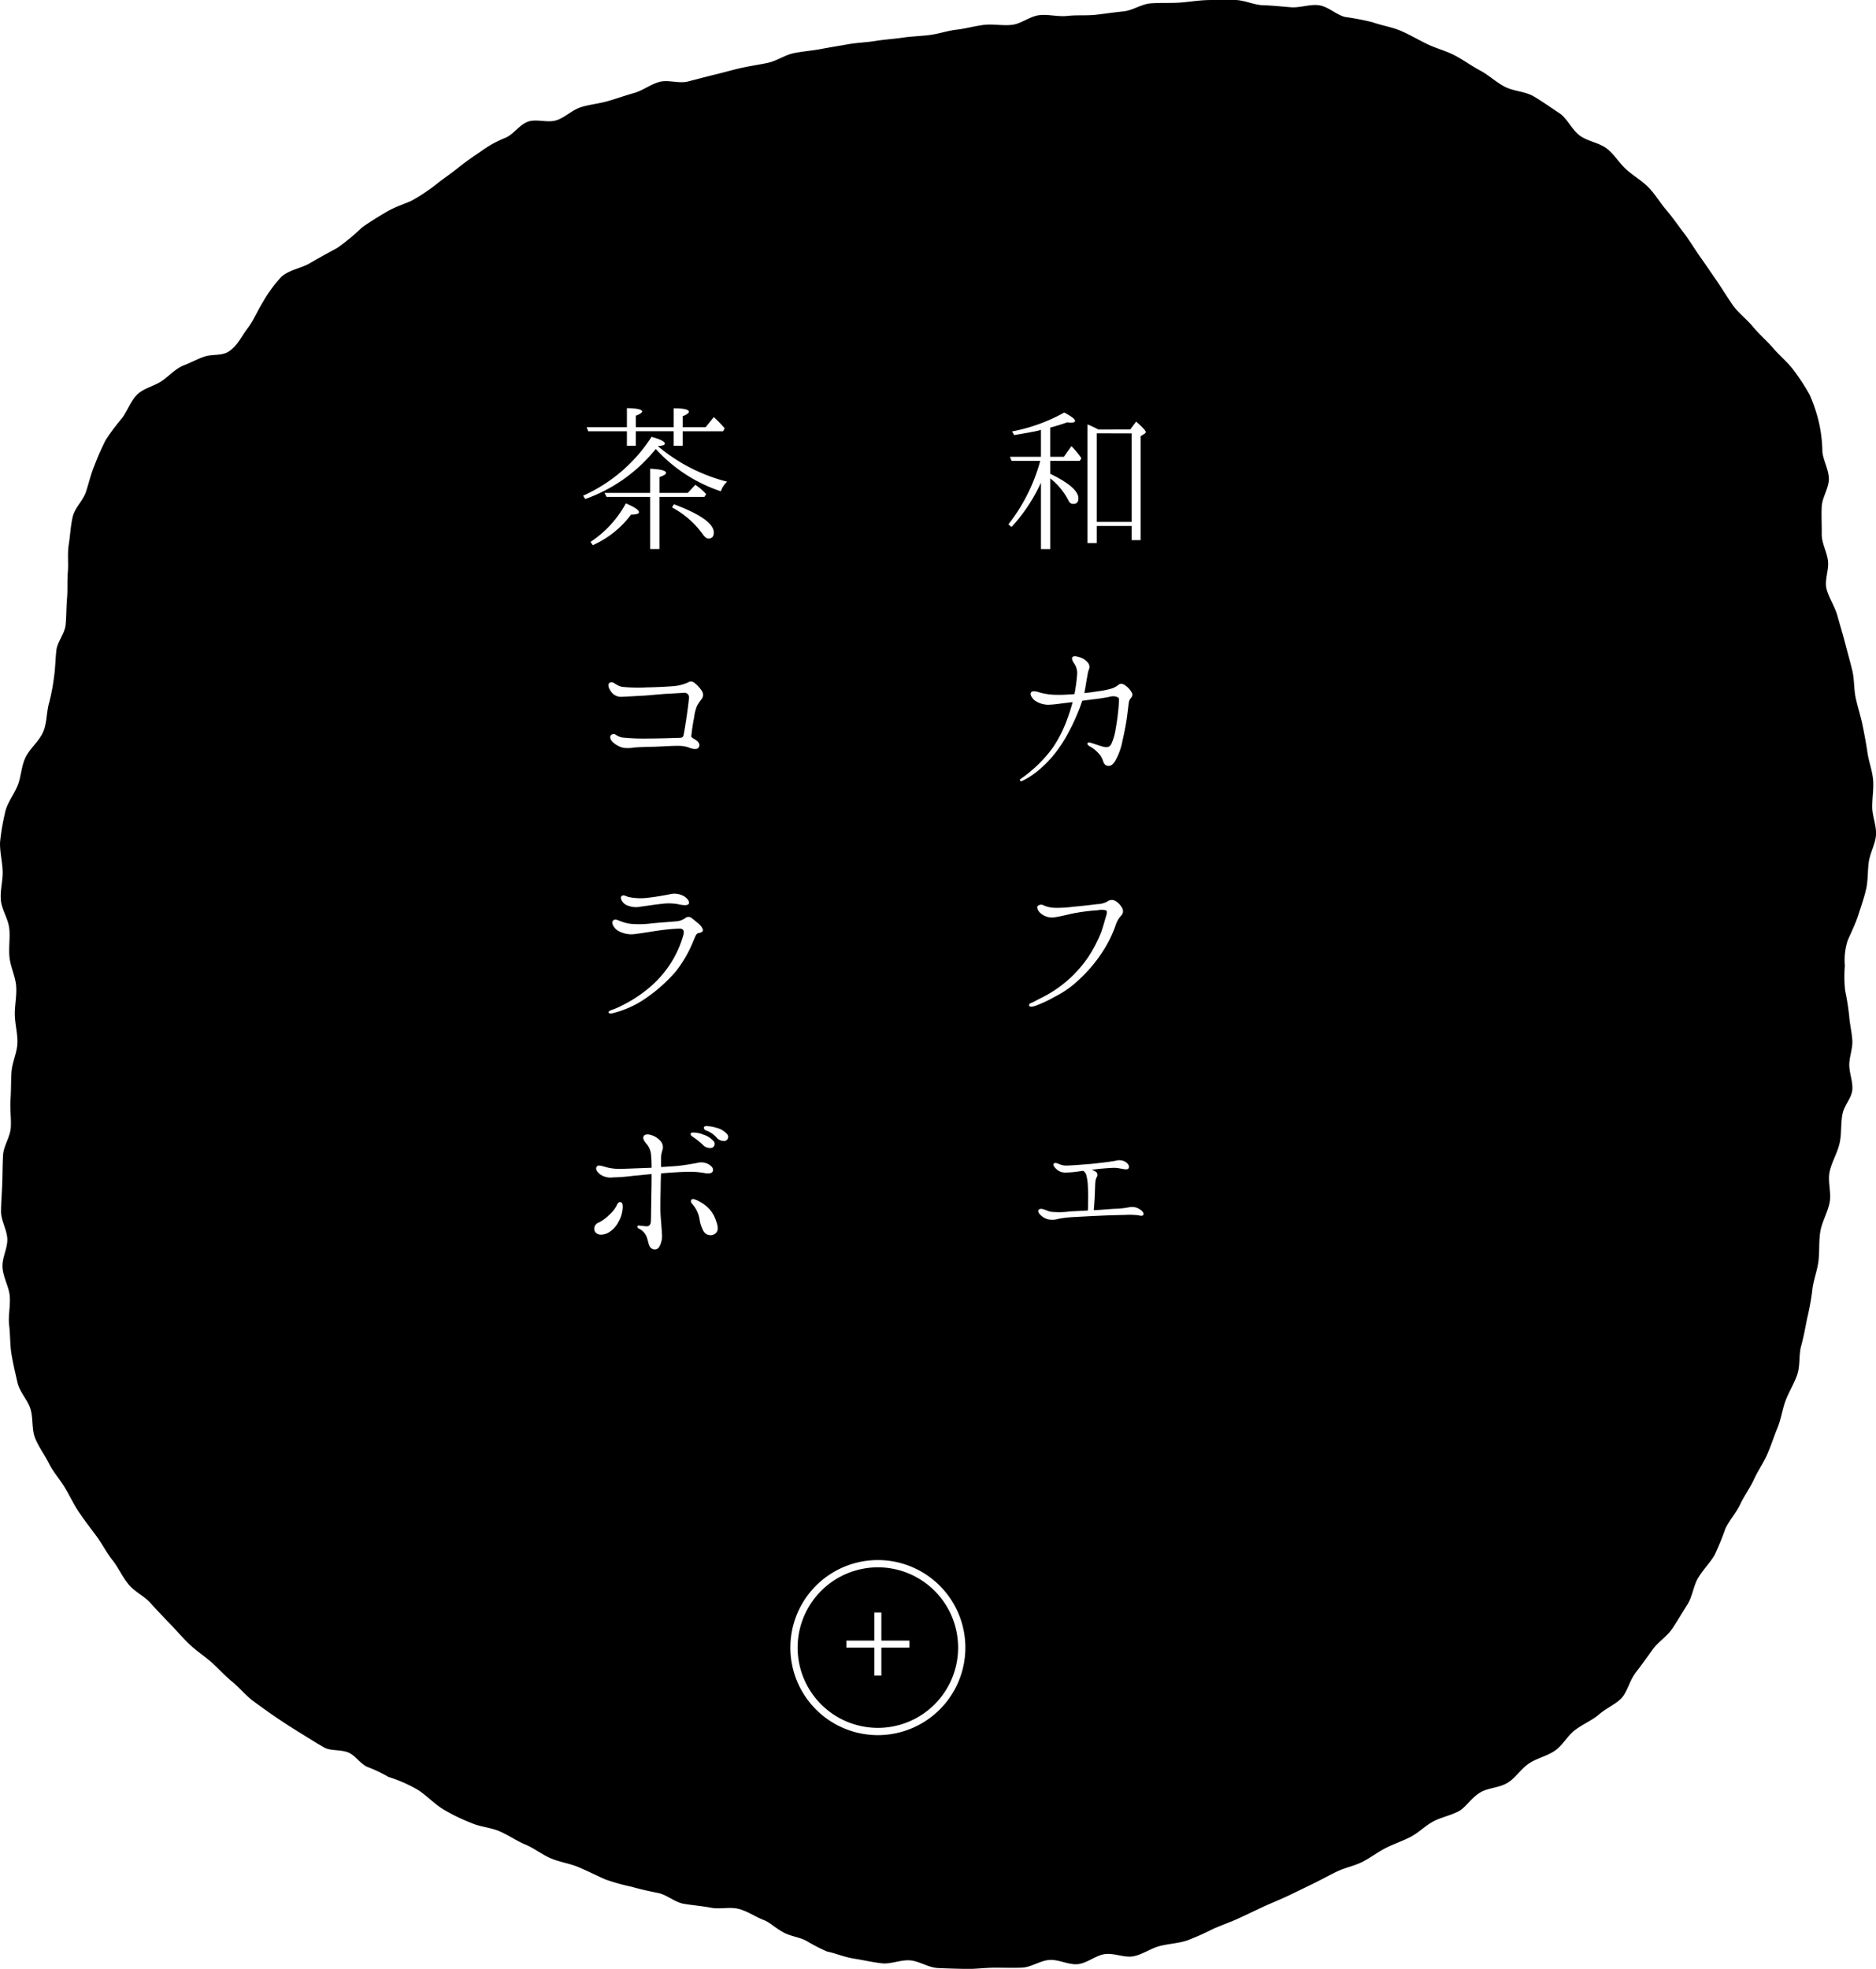 <svg xmlns="http://www.w3.org/2000/svg" viewBox="0 0 267.995 281.161"><defs><style>.\31 839a163-c677-4304-8645-200c67517e1c{fill-rule:evenodd}.\39 d929f3f-b3c6-478f-88a7-1bc9fa35170b{fill:#fff}.\30 4b06e33-d144-43b8-bf8f-a502b9c3a706{fill:none;stroke:#fff;stroke-miterlimit:10}</style></defs><title>works_3</title><g id="237b0720-2618-4006-9401-40ca97df27eb" data-name="レイヤー 2"><g id="bb9ae90b-d4f3-4999-b32e-cc3b987bf86d" data-name="design"><path class="1839a163-c677-4304-8645-200c67517e1c" d="M229.629 21.287c1.019.832 1.728 2.038 2.7 2.92s2.163 1.55 3.094 2.479c.981.98 1.69 2.219 2.587 3.268s1.681 2.19 2.519 3.291 1.54 2.289 2.338 3.419 1.574 2.269 2.356 3.408 1.5 2.332 2.286 3.464c.815 1.166 2.008 2.031 2.887 3.1.9 1.093 1.987 2.006 2.887 3.057.919 1.074 2.043 1.989 2.884 3.089a32.1 32.1 0 0 1 2.335 3.56 22.3 22.3 0 0 1 1.352 4.038 20.485 20.485 0 0 1 .482 4.148c.139 1.3.939 2.583.924 3.9s-.949 2.592-1.017 3.9.017 2.642 0 3.95.771 2.586.9 3.889-.558 2.756-.188 4.032 1.177 2.456 1.534 3.751.753 2.58 1.091 3.88.706 2.594 1.023 3.9.216 2.706.51 4.017.712 2.59.98 3.906c.264 1.292.5 2.567.688 3.847.192 1.3.688 2.561.8 3.853.11 1.31-.138 2.63-.12 3.93s.615 2.644.534 3.944-.841 2.551-1.027 3.846-.092 2.634-.388 3.914c-.292 1.262-.736 2.506-1.14 3.762-.4 1.228-1 2.4-1.512 3.619a9.2 9.2 0 0 0-.382 3.557 17.252 17.252 0 0 0 .047 3.572 36.246 36.246 0 0 1 .572 3.594c.078 1.153.378 2.31.448 3.483s-.446 2.357-.436 3.524.532 2.371.433 3.53-1.111 2.183-1.371 3.321c-.316 1.38-.127 2.895-.443 4.3s-1.13 2.687-1.429 4.088.273 2.99 0 4.386c-.279 1.423-1.084 2.732-1.32 4.124-.245 1.441-.1 2.914-.28 4.3-.195 1.464-.776 2.845-.885 4.221a36.219 36.219 0 0 1-.734 3.943c-.25 1.273-.481 2.581-.852 3.924-.349 1.264-.112 2.75-.549 4.057-.42 1.255-1.179 2.428-1.663 3.707-.472 1.247-.641 2.639-1.159 3.894s-.922 2.547-1.464 3.783-1.346 2.37-1.9 3.59c-.567 1.238-1.4 2.344-1.962 3.547-.586 1.242-1.546 2.28-2.115 3.468a40.432 40.432 0 0 1-1.529 3.751c-.611 1.082-1.624 2.063-2.369 3.3-.673 1.112-.8 2.638-1.541 3.81-.717 1.126-1.406 2.31-2.159 3.438s-2.046 1.909-2.81 2.992a115.357 115.357 0 0 1-2.393 3.259c-.885 1.168-1.192 2.684-1.984 3.6-.736.855-2.141 1.43-3.314 2.43-.953.813-2.25 1.345-3.393 2.2-1.045.785-1.73 2.152-2.862 2.939-1.1.767-2.543 1.064-3.668 1.8-1.156.757-1.937 2.069-3.047 2.759-1.218.757-2.821.743-3.9 1.377-1.346.792-2.139 2.185-3.106 2.7-1.167.624-2.51.868-3.643 1.465-1.167.614-2.107 1.62-3.247 2.21-1.166.6-2.417 1.011-3.564 1.594-1.166.593-2.206 1.416-3.363 1.993s-2.494.821-3.66 1.391-2.3 1.2-3.473 1.767-2.325 1.137-3.509 1.7c-1.16.547-2.37 1.019-3.561 1.572-1.162.54-2.33 1.109-3.53 1.659-1.162.532-2.4.945-3.607 1.491a37.673 37.673 0 0 1-3.654 1.622c-1.22.407-2.589.466-3.919.8-1.257.317-2.433 1.207-3.77 1.463-1.282.245-2.756-.5-4.1-.306-1.3.186-2.5 1.295-3.84 1.432-1.312.134-2.718-.694-4.054-.6s-2.606 1.05-3.939 1.1-2.675 0-4 .008-2.685.2-4.007.172c-1.346-.031-2.7-.06-4.011-.128-1.35-.07-2.629-.985-3.933-1.092-1.357-.112-2.769.568-4.058.419-1.364-.158-2.684-.469-3.953-.665-1.374-.213-2.64-.767-3.877-1.021a26.345 26.345 0 0 1-2.967-1.536c-.928-.5-2.185-.633-3.167-1.147-1.156-.605-2.05-1.485-2.812-1.775-1.257-.478-2.385-1.286-3.625-1.615-1.289-.342-2.722.064-3.99-.178-1.3-.249-2.6-.346-3.883-.559-1.3-.217-2.436-1.306-3.713-1.557s-2.531-.525-3.791-.888a28.012 28.012 0 0 1-3.755-1.056c-1.2-.532-2.441-1.161-3.767-1.725-1.23-.523-2.653-.715-3.962-1.263-1.246-.522-2.364-1.432-3.658-1.975-1.26-.529-2.415-1.351-3.7-1.9-1.267-.54-2.739-.62-4.007-1.175a27.034 27.034 0 0 1-4.07-1.985c-1.243-.766-2.375-1.994-3.606-2.768a20.7 20.7 0 0 0-4.179-1.832 19.8 19.8 0 0 0-2.956-1.405c-1.029-.416-1.764-1.684-2.8-2.089-1.122-.44-2.514-.2-3.39-.692-1.177-.663-2.327-1.4-3.473-2.107s-2.3-1.446-3.411-2.2-2.222-1.555-3.306-2.358-1.943-1.907-2.994-2.754-1.937-1.877-2.952-2.768-2.158-1.628-3.136-2.56-1.846-1.962-2.786-2.934-1.868-1.936-2.768-2.946-2.27-1.613-3.131-2.658c-.912-1.107-1.481-2.425-2.3-3.464-.89-1.124-1.511-2.381-2.3-3.444-.854-1.146-1.69-2.231-2.438-3.329-.8-1.175-1.374-2.423-2.06-3.572C8.555 211.247 7.6 210.214 7 209c-.618-1.237-1.482-2.372-1.992-3.651-.5-1.263-.246-2.807-.655-4.146-.392-1.281-1.545-2.4-1.86-3.779-.295-1.295-.62-2.658-.855-4.067-.218-1.3-.161-2.717-.334-4.14-.159-1.312.211-2.733.085-4.162-.117-1.318-.941-2.638-1.034-4.069-.086-1.335.725-2.7.69-4.027s-.914-2.658-.9-3.984.131-2.672.175-4 .043-2.669.114-4 1.016-2.6 1.105-3.93-.136-2.668-.038-4 .049-2.661.146-3.992.74-2.612.829-3.945c.089-1.349-.323-2.763-.357-4.163-.033-1.357.3-2.77.186-4.159-.109-1.361-.8-2.687-.946-4.064s.112-2.785-.039-4.153-1.076-2.672-1.2-4.033c-.122-1.388.309-2.807.256-4.165-.054-1.4-.425-2.786-.366-4.136a32.386 32.386 0 0 1 .69-4.081c.232-1.345 1.172-2.49 1.78-3.882.544-1.245.526-2.831 1.2-4.179.616-1.231 1.9-2.225 2.494-3.592.554-1.268.445-2.855.881-4.279a29.487 29.487 0 0 0 .675-3.649c.173-1.126.172-2.389.325-3.722.136-1.194 1.194-2.352 1.318-3.63.119-1.235.094-2.508.2-3.751.113-1.272.008-2.549.116-3.755.113-1.264-.084-2.629.136-3.975.208-1.274.252-2.642.564-3.95.3-1.27 1.488-2.316 1.9-3.582s.695-2.529 1.208-3.744a37.7 37.7 0 0 1 1.59-3.608 30.194 30.194 0 0 1 2.355-3.153c.79-1.076 1.216-2.431 2.147-3.348s2.385-1.193 3.484-1.92 1.956-1.79 3.207-2.27c1-.385 1.963-.925 2.986-1.261s2.336-.092 3.272-.629c1.33-.763 1.968-2.268 2.829-3.385.879-1.14 1.4-2.508 2.175-3.731a18.9 18.9 0 0 1 2.62-3.593c1.075-1.03 2.836-1.226 4.129-1.992 1.277-.756 2.59-1.462 3.9-2.177a29.185 29.185 0 0 0 3.456-2.854c.764-.584 2.163-1.455 3.523-2.26 1.463-.866 3.129-1.322 3.8-1.718a25.744 25.744 0 0 0 3.346-2.238c.984-.806 2.138-1.548 3.2-2.417 1.047-.856 2.15-1.584 3.221-2.318a15.769 15.769 0 0 1 3.379-1.881c1.2-.449 2.068-1.9 3.319-2.34 1.217-.424 2.811.212 4.067-.2 1.229-.4 2.253-1.483 3.511-1.872 1.238-.383 2.569-.5 3.83-.864s2.48-.8 3.742-1.154 2.367-1.254 3.631-1.588 2.768.268 4.034-.05 2.526-.667 3.793-.97 2.529-.674 3.8-.962 2.579-.465 3.846-.738c1.289-.278 2.445-1.126 3.711-1.384 1.3-.264 2.613-.348 3.879-.591 1.3-.25 2.6-.451 3.858-.676 1.313-.235 2.634-.262 3.895-.469 1.323-.218 2.633-.285 3.888-.473 1.335-.2 2.643-.219 3.89-.382 1.352-.177 2.605-.627 3.839-.76 1.264-.136 2.563-.524 3.939-.688 1.279-.152 2.661.157 4.021-.009 1.291-.158 2.506-1.212 3.856-1.376 1.3-.157 2.694.26 4.037.105 1.308-.151 2.661-.016 4-.159 1.316-.14 2.63-.356 3.963-.481S163.05.584 164.38.48s2.682-.019 4.009-.1 2.672-.321 4-.365c1.345-.045 2.694-.011 4.013-.015 1.351 0 2.677.7 3.989.743 1.358.047 2.673.184 3.975.292 1.361.113 2.775-.471 4.06-.283 1.358.2 2.485 1.383 3.741 1.676a36.5 36.5 0 0 1 3.9.747c1.324.475 2.753.675 4.041 1.229s2.508 1.277 3.772 1.89 2.666.958 3.912 1.605 2.388 1.5 3.627 2.156 2.291 1.675 3.534 2.326c1.267.665 2.917.66 4.15 1.386s2.42 1.576 3.616 2.363 1.819 2.4 2.973 3.242 2.829 1.01 3.937 1.915z"/><path class="9d929f3f-b3c6-478f-88a7-1bc9fa35170b" d="M125.407 223.82a11.463 11.463 0 1 1-11.463 11.463 11.476 11.476 0 0 1 11.463-11.463m0-1.037a12.5 12.5 0 1 0 12.5 12.5 12.5 12.5 0 0 0-12.5-12.5z"/><path class="04b06e33-d144-43b8-bf8f-a502b9c3a706" d="M125.407 239.283v-9M129.907 234.783h-9"/><path class="9d929f3f-b3c6-478f-88a7-1bc9fa35170b" d="M148.706 68.934a24.431 24.431 0 0 1-4.2 6.323l-.45-.375a25.626 25.626 0 0 0 4.549-9.072h-4.1l-.225-.575h4.424v-3.849l-.35.1c-.8.2-1.95.375-3.474.65l-.3-.525a24.628 24.628 0 0 0 7.448-2.7c1.05.55 1.55.949 1.55 1.2 0 .15-.2.25-.575.25a3.313 3.313 0 0 1-.55-.05c-.675.25-1.475.5-2.425.75v4.174h1.95l1.075-1.524a10.879 10.879 0 0 1 1.425 1.725l-.225.375h-4.223v1.85c2.7 1.3 4.024 2.475 4.024 3.5 0 .55-.25.8-.725.8a.679.679 0 0 1-.65-.4 9.555 9.555 0 0 0-2.649-3.249v10.1h-1.324zm12.747-7.6l.85-1.124c.924.8 1.375 1.3 1.375 1.5a.3.3 0 0 1-.175.226l-.55.35v14.846h-1.3v-2.025h-4.974v2.45h-1.325V60.611a14.378 14.378 0 0 1 1.55.725zm-4.774.551v12.648h4.974V61.886zM145.856 111.195a13.7 13.7 0 0 0 1.425-1.1 17.855 17.855 0 0 0 3.149-3.375 18.336 18.336 0 0 0 1.925-3.748 28.149 28.149 0 0 0 .875-2.7c-.7.074-1.3.149-1.7.2a14.657 14.657 0 0 1-1.775.175 3.46 3.46 0 0 1-1.949-.624c-.5-.451-.675-.9-.525-1.125.2-.35.9-.125 1.35.024a9.383 9.383 0 0 0 2.3.3c.95.025 1.725-.05 2.549-.1a.088.088 0 0 0 .025-.05 25.012 25.012 0 0 0 .375-2.85 2.453 2.453 0 0 0-.425-1.475c-.25-.35-.375-.675-.275-.874.15-.226.475-.2 1.025-.025a2.341 2.341 0 0 1 1.149.725.935.935 0 0 1 .225.975 3.3 3.3 0 0 0-.225.875c-.175.875-.275 1.7-.45 2.549.625-.05 1.25-.149 1.9-.25a12.3 12.3 0 0 0 1.925-.375 3.164 3.164 0 0 0 1.05-.549c.225-.2.575-.226 1 .1a3.123 3.123 0 0 1 .925 1.05.65.65 0 0 1-.15.725 1.431 1.431 0 0 0-.3.649c-.05.4-.125 1.025-.25 2.05-.15 1.05-.35 2.075-.675 3.524a9.057 9.057 0 0 1-1.05 2.824c-.375.574-.725.725-1.125.625-.3-.075-.45-.275-.6-.725a2.806 2.806 0 0 0-.725-1.15 4.585 4.585 0 0 0-1.174-.9c-.225-.125-.35-.3-.3-.425s.25-.15.525-.051c.425.125.9.3 1.575.5.65.2 1.075.125 1.3-.35a7.782 7.782 0 0 0 .625-2.174 32.2 32.2 0 0 0 .45-3.6c.025-.475.05-.75-.05-.824a1.418 1.418 0 0 0-.475-.2 1.89 1.89 0 0 0-.525 0c-.15.025-.4.1-1.175.226-.725.125-1.549.2-3 .4-.075.2-.15.4-.225.65a28.769 28.769 0 0 1-1.649 3.7 19.026 19.026 0 0 1-2.075 3.225 15.463 15.463 0 0 1-2.9 2.824 11.226 11.226 0 0 1-1.674 1.024c-.351.174-.55-.101-.226-.3zM160.328 129.716a.9.9 0 0 1-.225 1.1 3.733 3.733 0 0 0-.75 1.374 17.137 17.137 0 0 1-1.849 3.724 20.248 20.248 0 0 1-3.274 3.9 14.056 14.056 0 0 1-3.549 2.523 17.856 17.856 0 0 1-2.849 1.325c-.425.124-.75.124-.8-.025-.075-.175.05-.35.325-.425.25-.1.575-.3 1.475-.75a17.386 17.386 0 0 0 6.7-5.9 20.051 20.051 0 0 0 1.75-3.374c.325-.9.55-1.8.725-2.35.125-.375.175-.675.025-.825a2.5 2.5 0 0 0-1.2-.024 28.2 28.2 0 0 0-3 .351c-1.05.174-2.125.5-3.024.624a2.492 2.492 0 0 1-2-.425c-.575-.4-.775-1.025-.525-1.2a.752.752 0 0 1 .85-.025 4.419 4.419 0 0 0 1.45.324 16.176 16.176 0 0 0 2.7-.149c1.175-.1 2.724-.274 3.449-.375a3.2 3.2 0 0 0 1.424-.35 1.017 1.017 0 0 1 1.15-.125 2.629 2.629 0 0 1 1.022 1.077zM163.252 173.569c-.175.1-.4.025-.675-.024a11.173 11.173 0 0 0-1.8-.051c-.85.025-2.449.051-3.824.125-1.35.051-2.9.15-3.5.176a17.215 17.215 0 0 0-2.225.25 2.932 2.932 0 0 1-1.524.074 2.387 2.387 0 0 1-1.075-.625c-.275-.25-.4-.6-.25-.725.225-.25.625-.1.85-.025.225.051.425.2.875.3a11.712 11.712 0 0 0 2.8-.051c.6-.024 1.575-.074 2.5-.125.025-.274.025-.674.025-1.124.025-.55.025-1.55-.025-2.325a7.167 7.167 0 0 0-.225-1.624 1.072 1.072 0 0 0-.45-.6c-.2.024-.375.05-.55.075a13.465 13.465 0 0 1-2 .174 1.766 1.766 0 0 1-1.3-.524c-.35-.3-.5-.649-.325-.774.2-.15.5-.025.775.1a2.584 2.584 0 0 0 1.125.2 51.251 51.251 0 0 0 2.274-.149c.85-.051 1.6-.125 2.374-.226.75-.075 1.85-.226 2.35-.325a1.7 1.7 0 0 1 1.325.176c.35.225.55.549.5.774-.05.274-.275.325-.65.274s-.85-.174-1.35-.2c-.5 0-1.45.074-2.274.149-.3.05-.675.075-1.05.125a2.352 2.352 0 0 1 .675.351.557.557 0 0 1 .1.6 1.936 1.936 0 0 0-.225.625c-.05.25-.075 1.174-.1 1.924-.025.725-.075 1.325-.15 2.275h.05c1.1-.051 2.3-.176 3.075-.2a11.991 11.991 0 0 0 1.949-.225 2 2 0 0 1 1.6.375c.55.375.473.725.325.8zM103.877 68.785a3.27 3.27 0 0 0-.9 1.374 21.908 21.908 0 0 1-9.3-6.048 22.463 22.463 0 0 1-10.073 7.148l-.3-.476a22.532 22.532 0 0 0 9.772-8.4c1.275.35 1.9.674 1.9.975 0 .2-.325.3-1 .35a24.821 24.821 0 0 0 9.901 5.077zm-14.321-7.2h-5.524l-.225-.574h5.749v-2.724c1.449.025 2.174.176 2.174.475q0 .264-.9.6v1.65h5.4v-2.7c1.45 0 2.174.15 2.174.5 0 .175-.3.4-.875.625v1.574h3.271l1.175-1.449a18.518 18.518 0 0 1 1.549 1.6l-.225.424h-5.771v2.075h-1.3v-2.076h-5.4v2.075h-1.272zm-5.2 15.8a15.277 15.277 0 0 0 5.048-5.5q1.875.787 1.875 1.274c0 .2-.375.325-1.125.325a13.94 13.94 0 0 1-5.474 4.374zm9.844-6.426v7.448h-1.32v-7.448h-6.224l-.3-.574h6.524v-3.45c1.524.074 2.274.274 2.274.6 0 .175-.3.375-.95.6v2.25h4.049l1.075-1.15a8.074 8.074 0 0 1 1.55 1.324l-.25.4zm2.075 1.05q5.7 2.137 5.7 4.05c0 .574-.275.85-.8.85-.225 0-.525-.226-.825-.676A12.937 12.937 0 0 0 96 72.459zM99.153 102.488c-.15.7-.325 1.9-.4 2.649 0 .175.275.3.625.524.6.375.65.851.375 1.15-.25.275-1.025.1-1.325-.05a4.251 4.251 0 0 0-1.475-.25c-.725-.025-2.549.1-3.424.125-.9.024-2.374.05-2.974.125a5.41 5.41 0 0 1-1.549.024 3.5 3.5 0 0 1-1.375-.725c-.475-.375-.55-.875-.35-1.074a.538.538 0 0 1 .7-.051 2.486 2.486 0 0 0 .85.375 30.092 30.092 0 0 0 3.824.15c1.774 0 4.249-.1 4.524-.1.3-.025.425-.125.475-.4.175-.85.275-1.574.425-2.574.15-.975.3-2.2.35-2.75a.641.641 0 0 0-.7-.7c-.35.025-1.25.074-2.125.125-.85.025-2.475.2-3.549.275-1.05.049-2.574.149-3.3.174a1.715 1.715 0 0 1-1.525-.85c-.325-.449-.425-.949-.175-1.125.275-.225.6-.049.85.125a2.7 2.7 0 0 0 .975.426 23.846 23.846 0 0 0 3.549.074c1.55-.024 3.349-.125 4.049-.2a6.307 6.307 0 0 0 1.8-.5.769.769 0 0 1 .95.074 4.627 4.627 0 0 1 1.025 1.125.986.986 0 0 1-.05 1.2 9.761 9.761 0 0 0-.625.925 6.557 6.557 0 0 0-.425 1.704zM87.531 144.687c-.325.1-.55.024-.6-.1-.025-.1.075-.226.425-.351a10.193 10.193 0 0 0 1.45-.624 18.942 18.942 0 0 0 3.2-1.975 15.555 15.555 0 0 0 3.4-3.474 14.968 14.968 0 0 0 2.174-4.5c.225-.749.075-1.1-.65-1.049-.65.024-1.6.1-2.5.225-.9.1-2.449.4-3.6.525a3.774 3.774 0 0 1-2.7-.551c-.55-.449-.825-1.074-.525-1.375.275-.274.7 0 1.075.125a5.78 5.78 0 0 0 1.524.375 14.057 14.057 0 0 0 2.875-.074c.95-.1 2.849-.225 3.549-.3a2.409 2.409 0 0 0 1.25-.449.731.731 0 0 1 .8-.1c.225.149.65.5 1.1.875s.675.824.625 1.024c-.05.175-.275.274-.6.325-.35.049-.475.5-.8 1.249a17.732 17.732 0 0 1-2.449 4.224 22.468 22.468 0 0 1-4.274 3.824 14.2 14.2 0 0 1-4.749 2.151zm10.848-15.6c-.2.25-.8.2-1.575.024a7.46 7.46 0 0 0-2.35-.024c-.7.05-1.8.25-2.874.375a3.239 3.239 0 0 1-2.25-.3c-.525-.35-.8-1-.525-1.2.225-.225.575 0 .95.125a8.479 8.479 0 0 0 2.949.1c1.1-.125 2.149-.325 2.85-.45a2.815 2.815 0 0 1 2.024.175c.6.303 1 .879.8 1.178zM84.981 175.858a.933.933 0 0 1 .55-1.274 5.666 5.666 0 0 0 1.475-1.075 4.642 4.642 0 0 0 1.075-1.324c.1-.25.25-.55.524-.524.25 0 .35.274.35.648a4.489 4.489 0 0 1-.6 2.176 3.7 3.7 0 0 1-1.6 1.624c-.649.273-1.399.35-1.774-.251zm.325-9.323c.275-.25 1 .1 1.625.226a8.027 8.027 0 0 0 2.125.149c.8-.024 2.674-.1 4.024-.149a17.211 17.211 0 0 0-.075-1.85 2.689 2.689 0 0 0-.575-1.475c-.325-.375-.65-.8-.5-1.125.075-.274.45-.374.9-.274a2.874 2.874 0 0 1 1.425.8 1.336 1.336 0 0 1 .375 1.426 3.741 3.741 0 0 0-.2 1.374v1.024c.825-.049 1.55-.1 2.25-.149 1.025-.1 2.125-.3 2.849-.425a2.183 2.183 0 0 1 1.65.15c.425.25.75.549.675.924-.05.35-.475.475-1.1.375a11.672 11.672 0 0 0-2.274-.2c-1.025 0-2.875.125-4.049.225-.025.65-.05 1.324-.05 1.9-.025 1.325-.075 2.925-.025 3.824.05.925.175 2.175.2 2.874a3.068 3.068 0 0 1-.4 1.925.736.736 0 0 1-1.1.175c-.4-.25-.425-.925-.625-1.475a2.178 2.178 0 0 0-1.149-1.324c-.375-.15-.225-.525 0-.45.275.05.45.05.95.1.525.075.725-.249.75-.7.025-.475.025-1.174.05-2.449 0-1.274.05-2.049.05-3.7v-.6c-.825.075-1.7.176-2.625.25a25.338 25.338 0 0 1-2.874.225 2.587 2.587 0 0 1-1.875-.449c-.526-.427-.701-.852-.401-1.152zm15.071-3.074a10.105 10.105 0 0 0-1.45-1.149c-.225-.125-.325-.325-.225-.5.1-.1.3-.076.45-.076a3.907 3.907 0 0 1 1.35.3 3.179 3.179 0 0 1 1.5 1 .593.593 0 0 1-.375.9 1.416 1.416 0 0 1-1.249-.476zm1.9 10.848c.475 1.2.25 1.725-.35 2a1.165 1.165 0 0 1-1.4-.45 4.854 4.854 0 0 1-.6-1.8 4.35 4.35 0 0 0-.925-2c-.275-.325-.375-.476-.25-.7.125-.2.4-.125.7 0a5.637 5.637 0 0 1 1.25.725 4.408 4.408 0 0 1 1.575 2.224zm.075-11.872a3.5 3.5 0 0 0-1.55-1.024.4.4 0 0 1-.225-.5.639.639 0 0 1 .425-.1 5.174 5.174 0 0 1 1.375.25 3.034 3.034 0 0 1 1.524.924.592.592 0 0 1-.275.926 1.357 1.357 0 0 1-1.273-.477z"/></g></g></svg>